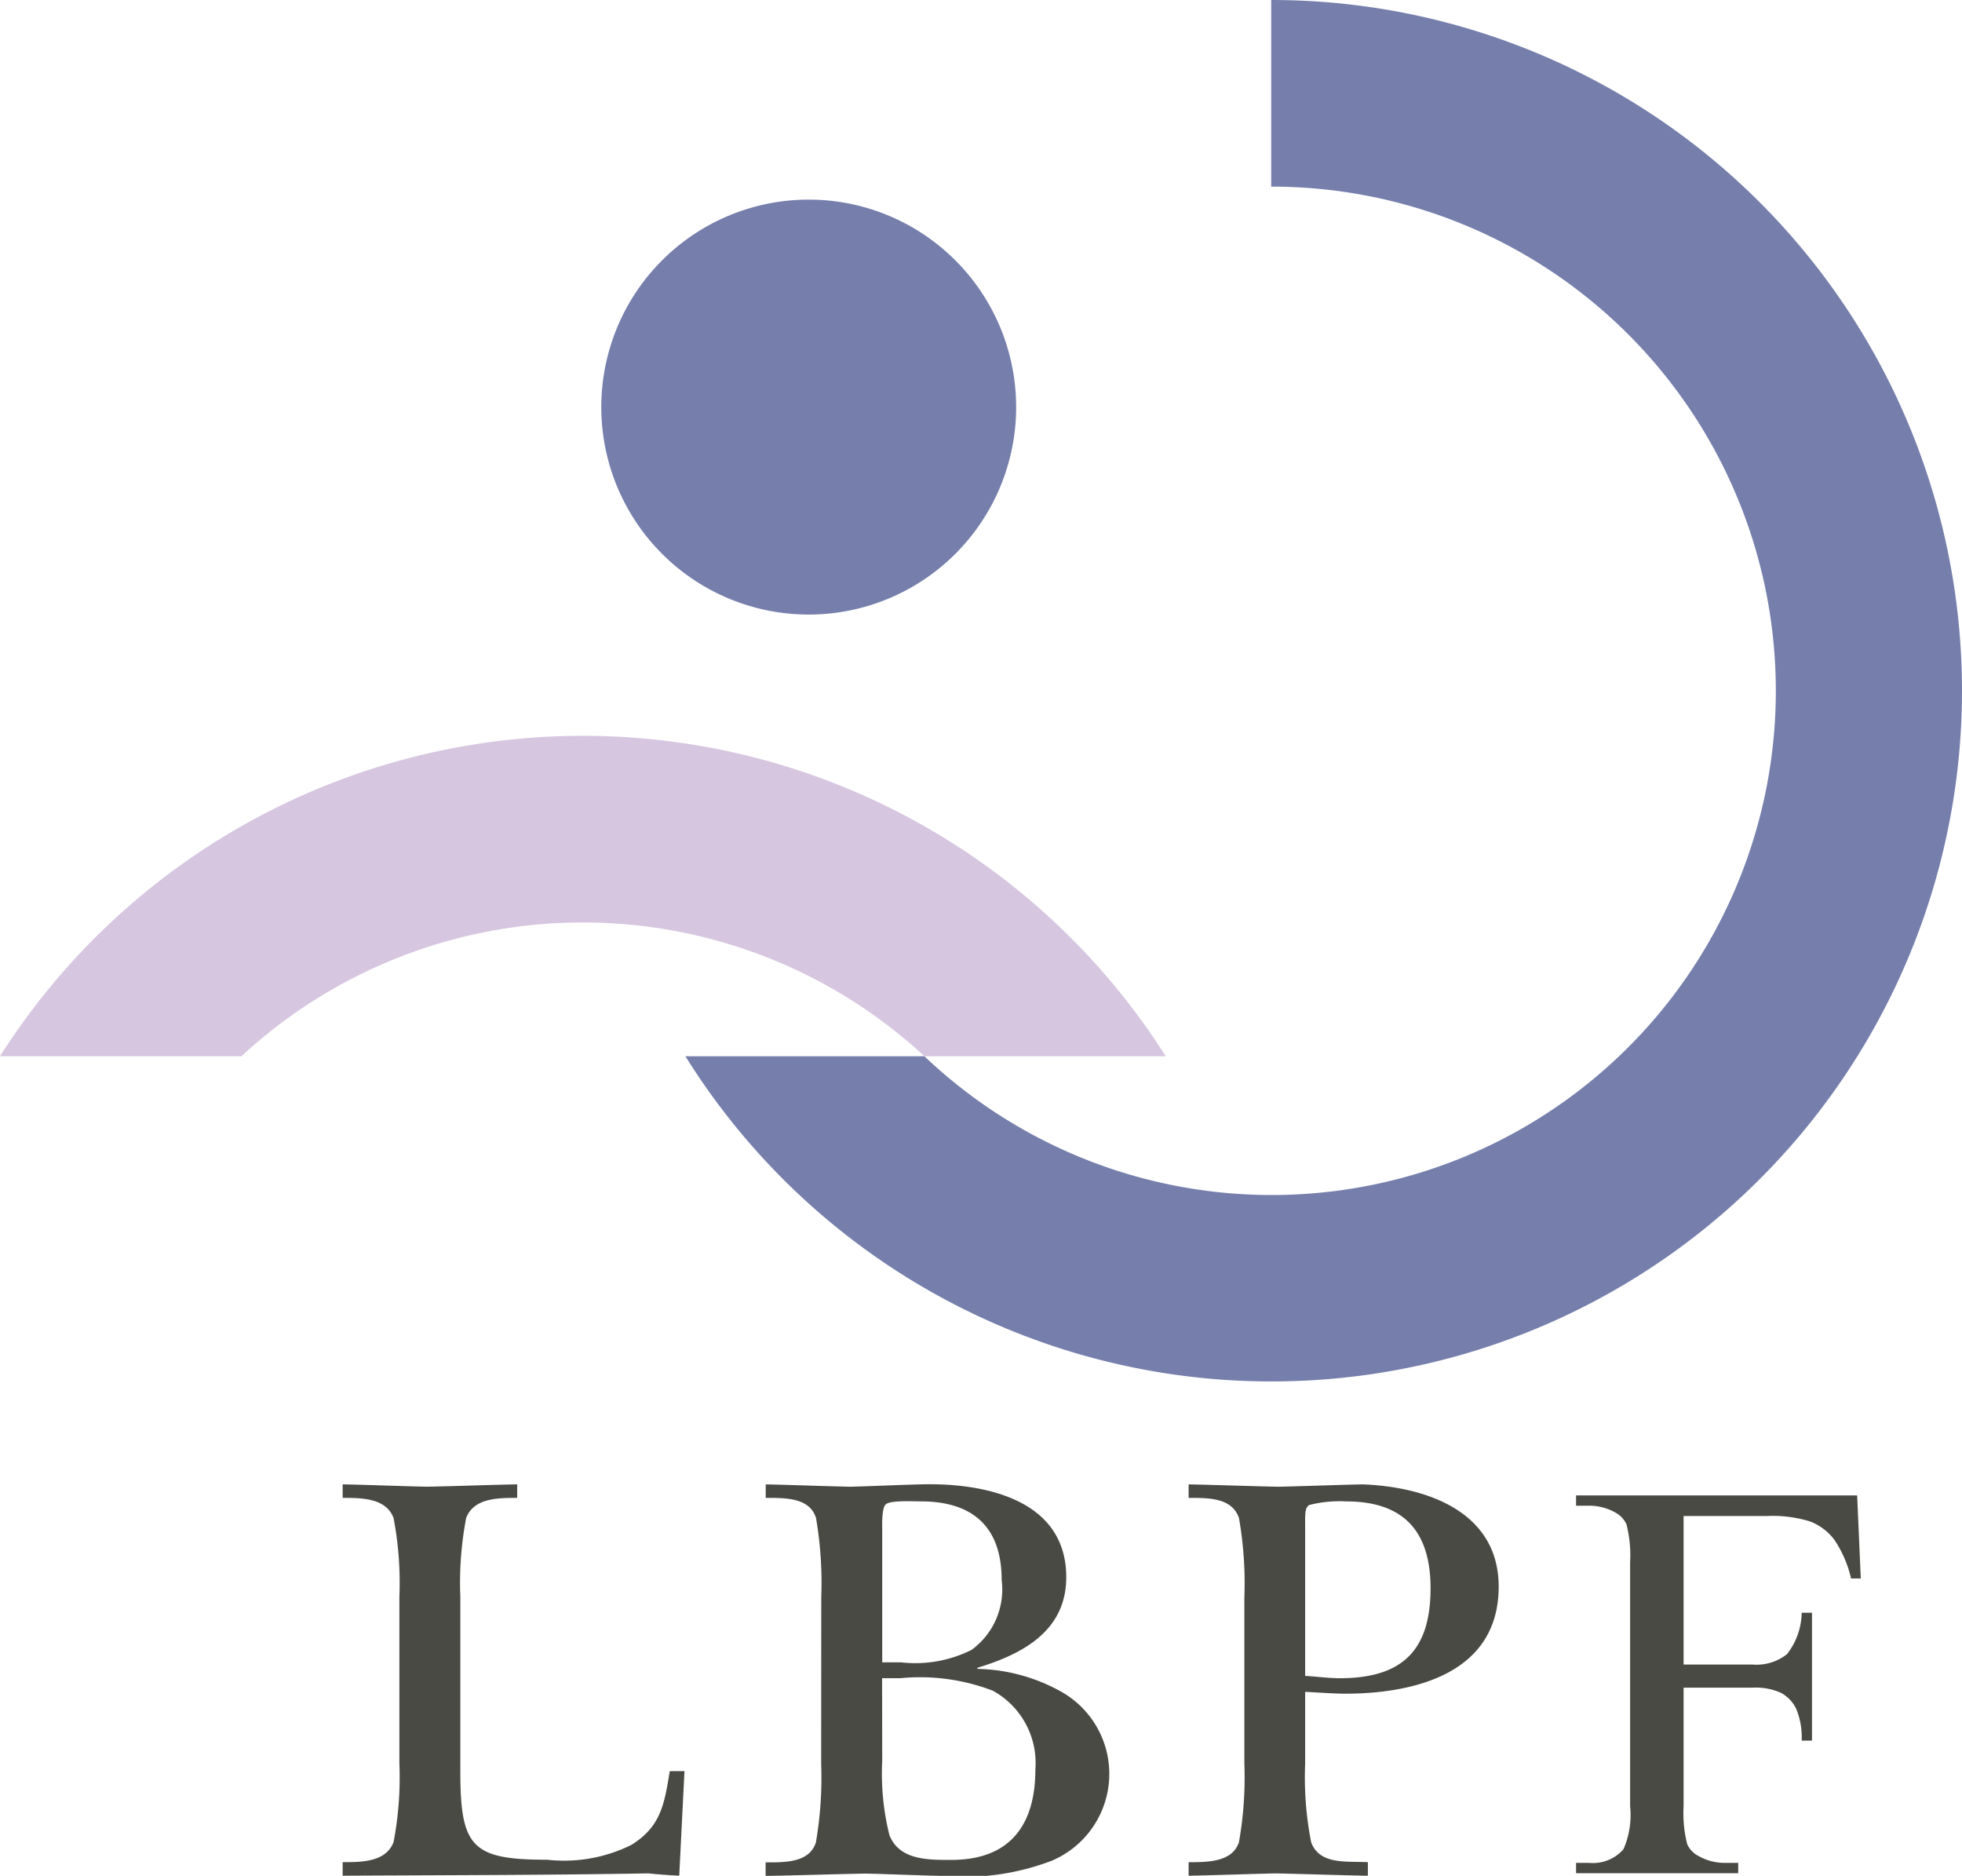 <svg id="グループ_34020" data-name="グループ 34020" xmlns="http://www.w3.org/2000/svg" xmlns:xlink="http://www.w3.org/1999/xlink" width="78.371" height="74.917" viewBox="0 0 78.371 74.917">
  <defs>
    <clipPath id="clip-path">
      <rect id="長方形_31285" data-name="長方形 31285" width="78.371" height="74.917" fill="none"/>
    </clipPath>
  </defs>
  <g id="グループ_34019" data-name="グループ 34019" clip-path="url(#clip-path)">
    <path id="パス_1458" data-name="パス 1458" d="M117.58,503.913a13.765,13.765,0,0,0-.233-3.144c-.309-.8-1.276-.8-2.033-.8v-.541c1.136.024,2.243.07,3.378.094,1.207-.024,2.382-.071,3.594-.094v.541c-.763,0-1.73,0-2.038.8a13.765,13.765,0,0,0-.233,3.144V510.9c0,3.026.471,3.52,3.472,3.52a6.053,6.053,0,0,0,3.355-.59c1.183-.73,1.322-1.627,1.538-2.948h.588l-.209,4.176c-.409-.021-.827-.049-1.23-.093-4.065.071-8.149.071-12.215.093v-.541c.757,0,1.724,0,2.033-.8a13.729,13.729,0,0,0,.233-3.14Z" transform="translate(-101.627 -440.147)" fill="#4a4a45"/>
    <path id="パス_1459" data-name="パス 1459" d="M259.906,503.875a15.256,15.256,0,0,0-.21-3.144c-.261-.826-1.252-.8-2.009-.8v-.541c1.136.024,2.248.07,3.378.094.944-.024,1.865-.071,2.814-.094,2.475-.071,5.813.566,5.813,3.707,0,2.151-1.748,3.071-3.548,3.618v.044a7.113,7.113,0,0,1,3.449.97,3.766,3.766,0,0,1-.472,6.688,9.751,9.751,0,0,1-4.344.61c-1.042-.021-2.056-.068-3.094-.093-1.328.025-2.674.071-4,.093v-.541c.757,0,1.748.024,2.009-.8a15.216,15.216,0,0,0,.21-3.14Zm2.435,2.623h.758a5.008,5.008,0,0,0,2.813-.5,2.985,2.985,0,0,0,1.2-2.788c0-2.1-1.131-3.141-3.233-3.141-.309,0-1.206-.048-1.393.116-.169.146-.145.8-.145,1Zm0,3.925a10.2,10.2,0,0,0,.286,2.972c.4,1.02,1.584.992,2.481.992,2.313,0,3.35-1.368,3.35-3.614a3.294,3.294,0,0,0-1.7-3.143,8.133,8.133,0,0,0-3.687-.5h-.735Z" transform="translate(-227.101 -440.108)" fill="#4a4a45"/>
    <path id="パス_1460" data-name="パス 1460" d="M404.7,510.578a13.389,13.389,0,0,0,.239,3.14c.332.92,1.439.754,2.266.8v.541c-1.23-.021-2.453-.068-3.688-.093-1.153.025-2.289.071-3.472.093v-.541c.758,0,1.748,0,2.01-.8a14.8,14.8,0,0,0,.216-3.14v-6.638a14.963,14.963,0,0,0-.216-3.17c-.286-.825-1.252-.8-2.01-.8v-.541c1.207.024,2.389.07,3.571.094,1.136-.024,2.243-.071,3.378-.094,2.552.094,5.436,1.088,5.436,4.086,0,3.448-3.332,4.274-6.146,4.274-.425,0-1.485-.073-1.584-.073Zm0-3.5c.455.024.926.093,1.374.093,2.43,0,3.635-1.038,3.635-3.59,0-2.289-1.084-3.472-3.378-3.472a4.92,4.92,0,0,0-1.468.144c-.187.118-.163.374-.163.969Z" transform="translate(-352.566 -440.147)" fill="#4a4a45"/>
    <path id="パス_1461" data-name="パス 1461" d="M534.687,503.982v5.931h2.748a1.959,1.959,0,0,0,1.385-.417,2.76,2.76,0,0,0,.584-1.652h.412v5.108h-.412a2.981,2.981,0,0,0-.228-1.291,1.445,1.445,0,0,0-.6-.618,2.484,2.484,0,0,0-1.141-.206h-2.748v4.74a5,5,0,0,0,.145,1.513,1,1,0,0,0,.467.478,2.109,2.109,0,0,0,1.024.267h.545v.412h-6.476v-.412h.534a1.611,1.611,0,0,0,1.358-.545,3.388,3.388,0,0,0,.267-1.714V505.83a5,5,0,0,0-.145-1.513,1,1,0,0,0-.456-.479,2.069,2.069,0,0,0-1.024-.267h-.534v-.412H541.62l.145,3.316h-.389a4.564,4.564,0,0,0-.673-1.552,2.213,2.213,0,0,0-.946-.718,5.05,5.05,0,0,0-1.741-.223Z" transform="translate(-467.437 -443.436)" fill="#4a4a45"/>
    <path id="パス_1462" data-name="パス 1462" d="M36.926,260.38a20.086,20.086,0,0,0-27.285,0H0a27.579,27.579,0,0,1,46.566,0Z" transform="translate(0 -218.196)" fill="#d6c6e0"/>
    <path id="パス_1463" data-name="パス 1463" d="M254.061,0V7.454a20.136,20.136,0,1,1-13.852,34.73h-9.547A27.586,27.586,0,1,0,254.061,0" transform="translate(-203.284)" fill="#767fac"/>
    <path id="パス_1464" data-name="パス 1464" d="M218.912,75.453a8.286,8.286,0,1,1-8.285-8.288h0a8.285,8.285,0,0,1,8.284,8.286Z" transform="translate(-178.322 -59.193)" fill="#767fac"/>
  </g>
</svg>
